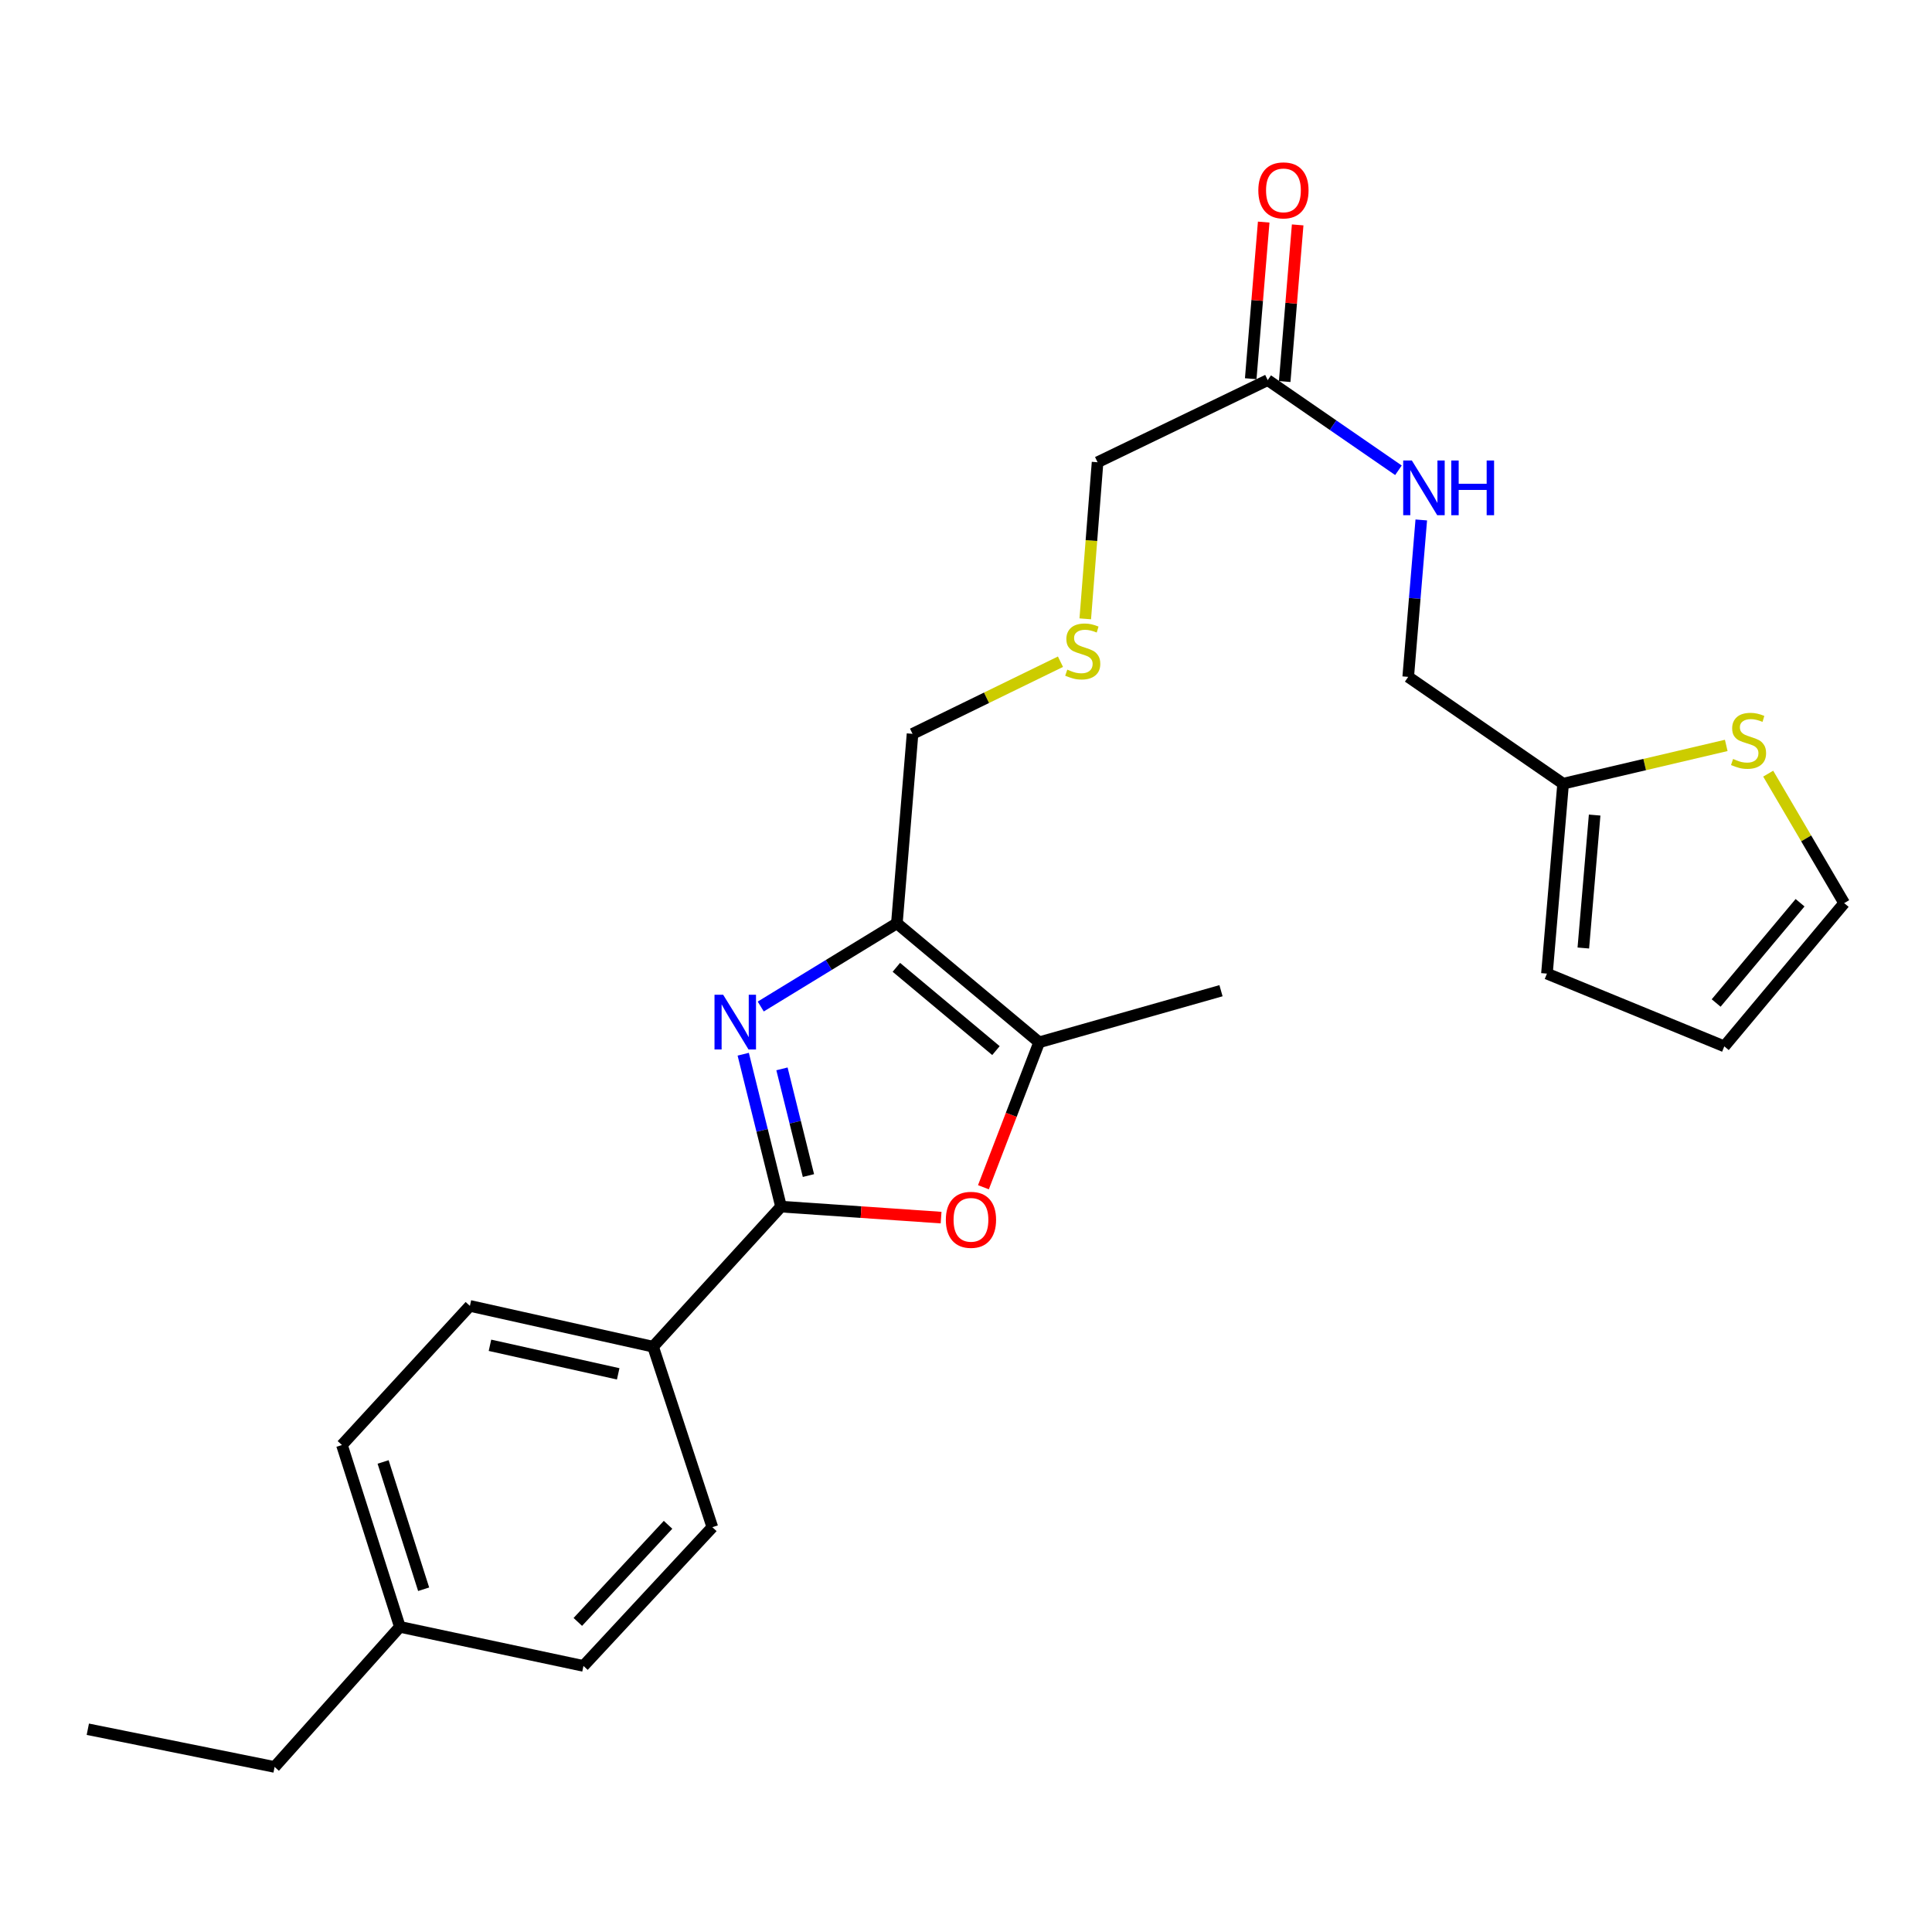 <?xml version='1.0' encoding='iso-8859-1'?>
<svg version='1.1' baseProfile='full'
              xmlns='http://www.w3.org/2000/svg'
                      xmlns:rdkit='http://www.rdkit.org/xml'
                      xmlns:xlink='http://www.w3.org/1999/xlink'
                  xml:space='preserve'
width='1000px' height='1000px' viewBox='0 0 1000 1000'>
<!-- END OF HEADER -->
<rect style='opacity:1.0;fill:#FFFFFF;stroke:none' width='1000' height='1000' x='0' y='0'> </rect>
<path class='bond-0' d='M 384.69,545.66 L 394.477,585.105' style='fill:none;fill-rule:evenodd;stroke:#0000FF;stroke-width:6px;stroke-linecap:butt;stroke-linejoin:miter;stroke-opacity:1' />
<path class='bond-0' d='M 394.477,585.105 L 404.263,624.551' style='fill:none;fill-rule:evenodd;stroke:#000000;stroke-width:6px;stroke-linecap:butt;stroke-linejoin:miter;stroke-opacity:1' />
<path class='bond-0' d='M 404.747,553.245 L 411.598,580.857' style='fill:none;fill-rule:evenodd;stroke:#0000FF;stroke-width:6px;stroke-linecap:butt;stroke-linejoin:miter;stroke-opacity:1' />
<path class='bond-0' d='M 411.598,580.857 L 418.448,608.469' style='fill:none;fill-rule:evenodd;stroke:#000000;stroke-width:6px;stroke-linecap:butt;stroke-linejoin:miter;stroke-opacity:1' />
<path class='bond-1' d='M 393.758,520.977 L 428.989,499.445' style='fill:none;fill-rule:evenodd;stroke:#0000FF;stroke-width:6px;stroke-linecap:butt;stroke-linejoin:miter;stroke-opacity:1' />
<path class='bond-1' d='M 428.989,499.445 L 464.22,477.913' style='fill:none;fill-rule:evenodd;stroke:#000000;stroke-width:6px;stroke-linecap:butt;stroke-linejoin:miter;stroke-opacity:1' />
<path class='bond-2' d='M 404.263,624.551 L 445.684,627.391' style='fill:none;fill-rule:evenodd;stroke:#000000;stroke-width:6px;stroke-linecap:butt;stroke-linejoin:miter;stroke-opacity:1' />
<path class='bond-2' d='M 445.684,627.391 L 487.104,630.232' style='fill:none;fill-rule:evenodd;stroke:#FF0000;stroke-width:6px;stroke-linecap:butt;stroke-linejoin:miter;stroke-opacity:1' />
<path class='bond-4' d='M 404.263,624.551 L 338.035,697.051' style='fill:none;fill-rule:evenodd;stroke:#000000;stroke-width:6px;stroke-linecap:butt;stroke-linejoin:miter;stroke-opacity:1' />
<path class='bond-3' d='M 464.22,477.913 L 537.867,539.496' style='fill:none;fill-rule:evenodd;stroke:#000000;stroke-width:6px;stroke-linecap:butt;stroke-linejoin:miter;stroke-opacity:1' />
<path class='bond-3' d='M 463.951,500.683 L 515.505,543.791' style='fill:none;fill-rule:evenodd;stroke:#000000;stroke-width:6px;stroke-linecap:butt;stroke-linejoin:miter;stroke-opacity:1' />
<path class='bond-17' d='M 464.22,477.913 L 472.325,379.844' style='fill:none;fill-rule:evenodd;stroke:#000000;stroke-width:6px;stroke-linecap:butt;stroke-linejoin:miter;stroke-opacity:1' />
<path class='bond-25' d='M 509.02,614.514 L 523.444,577.005' style='fill:none;fill-rule:evenodd;stroke:#FF0000;stroke-width:6px;stroke-linecap:butt;stroke-linejoin:miter;stroke-opacity:1' />
<path class='bond-25' d='M 523.444,577.005 L 537.867,539.496' style='fill:none;fill-rule:evenodd;stroke:#000000;stroke-width:6px;stroke-linecap:butt;stroke-linejoin:miter;stroke-opacity:1' />
<path class='bond-22' d='M 537.867,539.496 L 631.987,512.791' style='fill:none;fill-rule:evenodd;stroke:#000000;stroke-width:6px;stroke-linecap:butt;stroke-linejoin:miter;stroke-opacity:1' />
<path class='bond-13' d='M 338.035,697.051 L 243.219,675.932' style='fill:none;fill-rule:evenodd;stroke:#000000;stroke-width:6px;stroke-linecap:butt;stroke-linejoin:miter;stroke-opacity:1' />
<path class='bond-13' d='M 319.977,711.102 L 253.607,696.318' style='fill:none;fill-rule:evenodd;stroke:#000000;stroke-width:6px;stroke-linecap:butt;stroke-linejoin:miter;stroke-opacity:1' />
<path class='bond-14' d='M 338.035,697.051 L 368.709,790.475' style='fill:none;fill-rule:evenodd;stroke:#000000;stroke-width:6px;stroke-linecap:butt;stroke-linejoin:miter;stroke-opacity:1' />
<path class='bond-5' d='M 893.501,385.826 L 851.282,395.731' style='fill:none;fill-rule:evenodd;stroke:#CCCC00;stroke-width:6px;stroke-linecap:butt;stroke-linejoin:miter;stroke-opacity:1' />
<path class='bond-5' d='M 851.282,395.731 L 809.064,405.637' style='fill:none;fill-rule:evenodd;stroke:#000000;stroke-width:6px;stroke-linecap:butt;stroke-linejoin:miter;stroke-opacity:1' />
<path class='bond-9' d='M 915.214,400.442 L 934.88,433.949' style='fill:none;fill-rule:evenodd;stroke:#CCCC00;stroke-width:6px;stroke-linecap:butt;stroke-linejoin:miter;stroke-opacity:1' />
<path class='bond-9' d='M 934.88,433.949 L 954.545,467.456' style='fill:none;fill-rule:evenodd;stroke:#000000;stroke-width:6px;stroke-linecap:butt;stroke-linejoin:miter;stroke-opacity:1' />
<path class='bond-6' d='M 809.064,405.637 L 728.89,350.345' style='fill:none;fill-rule:evenodd;stroke:#000000;stroke-width:6px;stroke-linecap:butt;stroke-linejoin:miter;stroke-opacity:1' />
<path class='bond-10' d='M 809.064,405.637 L 800.695,503.941' style='fill:none;fill-rule:evenodd;stroke:#000000;stroke-width:6px;stroke-linecap:butt;stroke-linejoin:miter;stroke-opacity:1' />
<path class='bond-10' d='M 825.385,421.879 L 819.527,490.692' style='fill:none;fill-rule:evenodd;stroke:#000000;stroke-width:6px;stroke-linecap:butt;stroke-linejoin:miter;stroke-opacity:1' />
<path class='bond-7' d='M 656.164,196.749 L 568.1,239.262' style='fill:none;fill-rule:evenodd;stroke:#000000;stroke-width:6px;stroke-linecap:butt;stroke-linejoin:miter;stroke-opacity:1' />
<path class='bond-8' d='M 656.164,196.749 L 690.001,220.081' style='fill:none;fill-rule:evenodd;stroke:#000000;stroke-width:6px;stroke-linecap:butt;stroke-linejoin:miter;stroke-opacity:1' />
<path class='bond-8' d='M 690.001,220.081 L 723.838,243.413' style='fill:none;fill-rule:evenodd;stroke:#0000FF;stroke-width:6px;stroke-linecap:butt;stroke-linejoin:miter;stroke-opacity:1' />
<path class='bond-12' d='M 664.954,197.478 L 668.312,156.943' style='fill:none;fill-rule:evenodd;stroke:#000000;stroke-width:6px;stroke-linecap:butt;stroke-linejoin:miter;stroke-opacity:1' />
<path class='bond-12' d='M 668.312,156.943 L 671.67,116.409' style='fill:none;fill-rule:evenodd;stroke:#FF0000;stroke-width:6px;stroke-linecap:butt;stroke-linejoin:miter;stroke-opacity:1' />
<path class='bond-12' d='M 647.374,196.021 L 650.732,155.487' style='fill:none;fill-rule:evenodd;stroke:#000000;stroke-width:6px;stroke-linecap:butt;stroke-linejoin:miter;stroke-opacity:1' />
<path class='bond-12' d='M 650.732,155.487 L 654.09,114.953' style='fill:none;fill-rule:evenodd;stroke:#FF0000;stroke-width:6px;stroke-linecap:butt;stroke-linejoin:miter;stroke-opacity:1' />
<path class='bond-16' d='M 735.651,269.126 L 732.27,309.736' style='fill:none;fill-rule:evenodd;stroke:#0000FF;stroke-width:6px;stroke-linecap:butt;stroke-linejoin:miter;stroke-opacity:1' />
<path class='bond-16' d='M 732.27,309.736 L 728.89,350.345' style='fill:none;fill-rule:evenodd;stroke:#000000;stroke-width:6px;stroke-linecap:butt;stroke-linejoin:miter;stroke-opacity:1' />
<path class='bond-27' d='M 954.545,467.456 L 892.501,541.593' style='fill:none;fill-rule:evenodd;stroke:#000000;stroke-width:6px;stroke-linecap:butt;stroke-linejoin:miter;stroke-opacity:1' />
<path class='bond-27' d='M 931.711,467.255 L 888.28,519.151' style='fill:none;fill-rule:evenodd;stroke:#000000;stroke-width:6px;stroke-linecap:butt;stroke-linejoin:miter;stroke-opacity:1' />
<path class='bond-11' d='M 800.695,503.941 L 892.501,541.593' style='fill:none;fill-rule:evenodd;stroke:#000000;stroke-width:6px;stroke-linecap:butt;stroke-linejoin:miter;stroke-opacity:1' />
<path class='bond-19' d='M 243.219,675.932 L 176.991,747.943' style='fill:none;fill-rule:evenodd;stroke:#000000;stroke-width:6px;stroke-linecap:butt;stroke-linejoin:miter;stroke-opacity:1' />
<path class='bond-18' d='M 368.709,790.475 L 302,862.28' style='fill:none;fill-rule:evenodd;stroke:#000000;stroke-width:6px;stroke-linecap:butt;stroke-linejoin:miter;stroke-opacity:1' />
<path class='bond-18' d='M 345.779,789.239 L 299.083,839.503' style='fill:none;fill-rule:evenodd;stroke:#000000;stroke-width:6px;stroke-linecap:butt;stroke-linejoin:miter;stroke-opacity:1' />
<path class='bond-15' d='M 548.897,342.503 L 510.611,361.173' style='fill:none;fill-rule:evenodd;stroke:#CCCC00;stroke-width:6px;stroke-linecap:butt;stroke-linejoin:miter;stroke-opacity:1' />
<path class='bond-15' d='M 510.611,361.173 L 472.325,379.844' style='fill:none;fill-rule:evenodd;stroke:#000000;stroke-width:6px;stroke-linecap:butt;stroke-linejoin:miter;stroke-opacity:1' />
<path class='bond-21' d='M 561.729,320.312 L 564.915,279.787' style='fill:none;fill-rule:evenodd;stroke:#CCCC00;stroke-width:6px;stroke-linecap:butt;stroke-linejoin:miter;stroke-opacity:1' />
<path class='bond-21' d='M 564.915,279.787 L 568.1,239.262' style='fill:none;fill-rule:evenodd;stroke:#000000;stroke-width:6px;stroke-linecap:butt;stroke-linejoin:miter;stroke-opacity:1' />
<path class='bond-20' d='M 302,862.28 L 206.969,842.062' style='fill:none;fill-rule:evenodd;stroke:#000000;stroke-width:6px;stroke-linecap:butt;stroke-linejoin:miter;stroke-opacity:1' />
<path class='bond-26' d='M 176.991,747.943 L 206.969,842.062' style='fill:none;fill-rule:evenodd;stroke:#000000;stroke-width:6px;stroke-linecap:butt;stroke-linejoin:miter;stroke-opacity:1' />
<path class='bond-26' d='M 198.296,756.707 L 219.28,822.591' style='fill:none;fill-rule:evenodd;stroke:#000000;stroke-width:6px;stroke-linecap:butt;stroke-linejoin:miter;stroke-opacity:1' />
<path class='bond-23' d='M 206.969,842.062 L 142.132,914.563' style='fill:none;fill-rule:evenodd;stroke:#000000;stroke-width:6px;stroke-linecap:butt;stroke-linejoin:miter;stroke-opacity:1' />
<path class='bond-24' d='M 142.132,914.563 L 45.455,895.051' style='fill:none;fill-rule:evenodd;stroke:#000000;stroke-width:6px;stroke-linecap:butt;stroke-linejoin:miter;stroke-opacity:1' />
<path  class='atom-0' d='M 374.307 514.879
L 383.587 529.879
Q 384.507 531.359, 385.987 534.039
Q 387.467 536.719, 387.547 536.879
L 387.547 514.879
L 391.307 514.879
L 391.307 543.199
L 387.427 543.199
L 377.467 526.799
Q 376.307 524.879, 375.067 522.679
Q 373.867 520.479, 373.507 519.799
L 373.507 543.199
L 369.827 543.199
L 369.827 514.879
L 374.307 514.879
' fill='#0000FF'/>
<path  class='atom-3' d='M 489.568 631.373
Q 489.568 624.573, 492.928 620.773
Q 496.288 616.973, 502.568 616.973
Q 508.848 616.973, 512.208 620.773
Q 515.568 624.573, 515.568 631.373
Q 515.568 638.253, 512.168 642.173
Q 508.768 646.053, 502.568 646.053
Q 496.328 646.053, 492.928 642.173
Q 489.568 638.293, 489.568 631.373
M 502.568 642.853
Q 506.888 642.853, 509.208 639.973
Q 511.568 637.053, 511.568 631.373
Q 511.568 625.813, 509.208 623.013
Q 506.888 620.173, 502.568 620.173
Q 498.248 620.173, 495.888 622.973
Q 493.568 625.773, 493.568 631.373
Q 493.568 637.093, 495.888 639.973
Q 498.248 642.853, 502.568 642.853
' fill='#FF0000'/>
<path  class='atom-6' d='M 897.045 392.837
Q 897.365 392.957, 898.685 393.517
Q 900.005 394.077, 901.445 394.437
Q 902.925 394.757, 904.365 394.757
Q 907.045 394.757, 908.605 393.477
Q 910.165 392.157, 910.165 389.877
Q 910.165 388.317, 909.365 387.357
Q 908.605 386.397, 907.405 385.877
Q 906.205 385.357, 904.205 384.757
Q 901.685 383.997, 900.165 383.277
Q 898.685 382.557, 897.605 381.037
Q 896.565 379.517, 896.565 376.957
Q 896.565 373.397, 898.965 371.197
Q 901.405 368.997, 906.205 368.997
Q 909.485 368.997, 913.205 370.557
L 912.285 373.637
Q 908.885 372.237, 906.325 372.237
Q 903.565 372.237, 902.045 373.397
Q 900.525 374.517, 900.565 376.477
Q 900.565 377.997, 901.325 378.917
Q 902.125 379.837, 903.245 380.357
Q 904.405 380.877, 906.325 381.477
Q 908.885 382.277, 910.405 383.077
Q 911.925 383.877, 913.005 385.517
Q 914.125 387.117, 914.125 389.877
Q 914.125 393.797, 911.485 395.917
Q 908.885 397.997, 904.525 397.997
Q 902.005 397.997, 900.085 397.437
Q 898.205 396.917, 895.965 395.997
L 897.045 392.837
' fill='#CCCC00'/>
<path  class='atom-9' d='M 730.774 238.352
L 740.054 253.352
Q 740.974 254.832, 742.454 257.512
Q 743.934 260.192, 744.014 260.352
L 744.014 238.352
L 747.774 238.352
L 747.774 266.672
L 743.894 266.672
L 733.934 250.272
Q 732.774 248.352, 731.534 246.152
Q 730.334 243.952, 729.974 243.272
L 729.974 266.672
L 726.294 266.672
L 726.294 238.352
L 730.774 238.352
' fill='#0000FF'/>
<path  class='atom-9' d='M 751.174 238.352
L 755.014 238.352
L 755.014 250.392
L 769.494 250.392
L 769.494 238.352
L 773.334 238.352
L 773.334 266.672
L 769.494 266.672
L 769.494 253.592
L 755.014 253.592
L 755.014 266.672
L 751.174 266.672
L 751.174 238.352
' fill='#0000FF'/>
<path  class='atom-13' d='M 651.307 98.535
Q 651.307 91.735, 654.667 87.935
Q 658.027 84.135, 664.307 84.135
Q 670.587 84.135, 673.947 87.935
Q 677.307 91.735, 677.307 98.535
Q 677.307 105.415, 673.907 109.335
Q 670.507 113.215, 664.307 113.215
Q 658.067 113.215, 654.667 109.335
Q 651.307 105.455, 651.307 98.535
M 664.307 110.015
Q 668.627 110.015, 670.947 107.135
Q 673.307 104.215, 673.307 98.535
Q 673.307 92.975, 670.947 90.175
Q 668.627 87.335, 664.307 87.335
Q 659.987 87.335, 657.627 90.135
Q 655.307 92.935, 655.307 98.535
Q 655.307 104.255, 657.627 107.135
Q 659.987 110.015, 664.307 110.015
' fill='#FF0000'/>
<path  class='atom-16' d='M 552.427 346.6
Q 552.747 346.72, 554.067 347.28
Q 555.387 347.84, 556.827 348.2
Q 558.307 348.52, 559.747 348.52
Q 562.427 348.52, 563.987 347.24
Q 565.547 345.92, 565.547 343.64
Q 565.547 342.08, 564.747 341.12
Q 563.987 340.16, 562.787 339.64
Q 561.587 339.12, 559.587 338.52
Q 557.067 337.76, 555.547 337.04
Q 554.067 336.32, 552.987 334.8
Q 551.947 333.28, 551.947 330.72
Q 551.947 327.16, 554.347 324.96
Q 556.787 322.76, 561.587 322.76
Q 564.867 322.76, 568.587 324.32
L 567.667 327.4
Q 564.267 326, 561.707 326
Q 558.947 326, 557.427 327.16
Q 555.907 328.28, 555.947 330.24
Q 555.947 331.76, 556.707 332.68
Q 557.507 333.6, 558.627 334.12
Q 559.787 334.64, 561.707 335.24
Q 564.267 336.04, 565.787 336.84
Q 567.307 337.64, 568.387 339.28
Q 569.507 340.88, 569.507 343.64
Q 569.507 347.56, 566.867 349.68
Q 564.267 351.76, 559.907 351.76
Q 557.387 351.76, 555.467 351.2
Q 553.587 350.68, 551.347 349.76
L 552.427 346.6
' fill='#CCCC00'/>
</svg>
